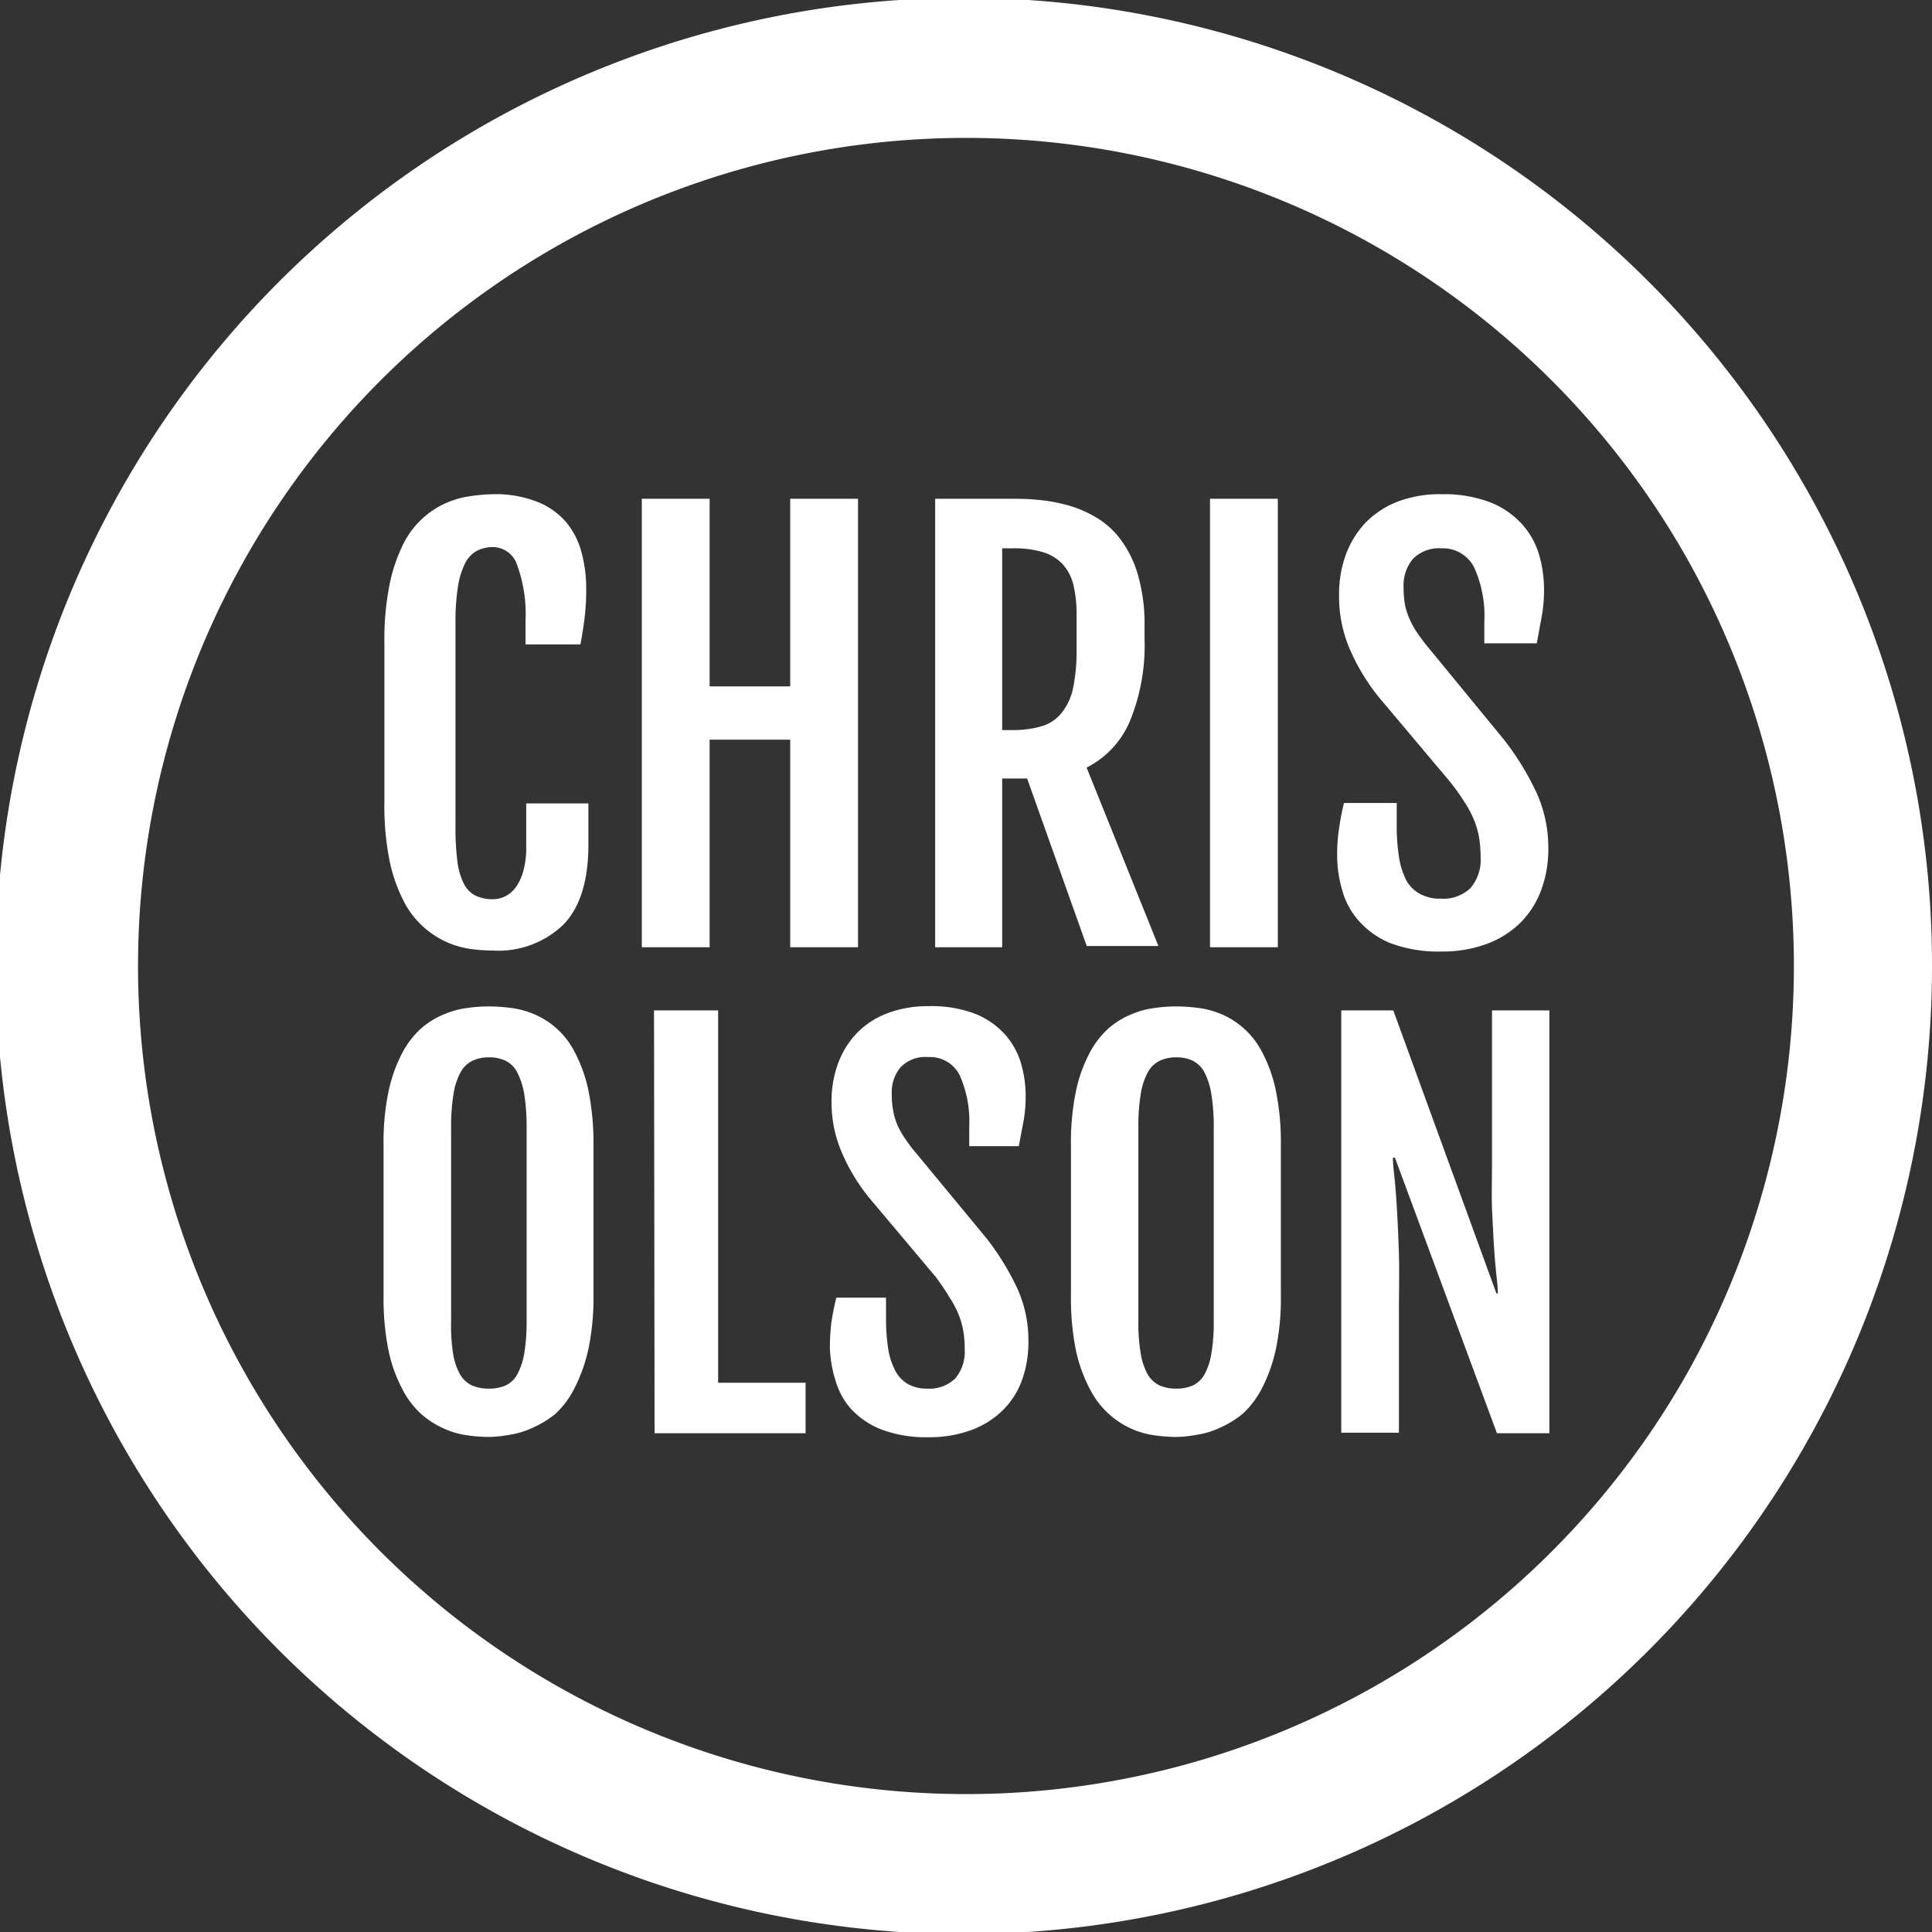 <svg xmlns="http://www.w3.org/2000/svg" viewBox="0 0 140.73 140.73"><rect x="0" y="0" width="140.73" height="140.73" fill="#333333" stroke="none"/><defs><style>.cls-1{fill:#ffffff;}</style></defs><title>CO Text Mark</title><g id="Layer_2" data-name="Layer 2"><g id="Layer_1-2" data-name="Layer 1"><path class="cls-1" d="M35.9,69.24a12.59,12.59,0,0,1-1.66-.12,6.5,6.5,0,0,1-4.9-3.61,11.58,11.58,0,0,1-1-3A20.51,20.51,0,0,1,28,58.33V46.78a20.41,20.41,0,0,1,.38-4.22,12,12,0,0,1,1-2.94,6.34,6.34,0,0,1,3.16-3,6.66,6.66,0,0,1,1.74-.48A11.9,11.9,0,0,1,35.88,36a8.32,8.32,0,0,1,3.25.55,5.34,5.34,0,0,1,2.11,1.49,5.67,5.67,0,0,1,1.12,2.2A10.09,10.09,0,0,1,42.7,43a16.65,16.65,0,0,1-.11,1.94c-.07.59-.17,1.24-.31,2h-4V45.19a10.34,10.34,0,0,0-.6-4,1.88,1.88,0,0,0-1.74-1.34,2.59,2.59,0,0,0-1.2.27,2.12,2.12,0,0,0-.86.91,5.63,5.63,0,0,0-.52,1.69,15.87,15.87,0,0,0-.18,2.62V60.2a18.19,18.19,0,0,0,.14,2.55,4.8,4.8,0,0,0,.47,1.62,1.89,1.89,0,0,0,.85.87,2.87,2.87,0,0,0,1.27.26,2.07,2.07,0,0,0,.91-.22,2.2,2.2,0,0,0,.78-.69,3.75,3.75,0,0,0,.53-1.19,6,6,0,0,0,.2-1.69V58.52h4.53v3q0,3.93-1.8,5.81A6.83,6.83,0,0,1,35.9,69.24Z"/><path class="cls-1" d="M46.75,36.33h4.94V50h5.87V36.33H62.5V69H57.56V53.88H51.69V69H46.75Z"/><path class="cls-1" d="M68.12,36.33h5.37c.61,0,1.28,0,2,.07a12.07,12.07,0,0,1,2.2.38,8.31,8.31,0,0,1,2.12.89,6,6,0,0,1,1.81,1.62,7.93,7.93,0,0,1,1.27,2.59,12.9,12.9,0,0,1,.48,3.77v.82a14.61,14.61,0,0,1-1.07,6.07,6.7,6.7,0,0,1-3.15,3.37l5.23,13H79.16l-4.34-12.2H73V69H68.12Zm5.6,16.85a7.31,7.31,0,0,0,2.19-.29,2.9,2.9,0,0,0,1.45-1,4.3,4.3,0,0,0,.81-1.79,13.4,13.4,0,0,0,.25-2.76V44.79a9.23,9.23,0,0,0-.23-2.18,3.45,3.45,0,0,0-.78-1.51A3.24,3.24,0,0,0,76,40.23a7.23,7.23,0,0,0-2.25-.29H73V53.18Z"/><path class="cls-1" d="M88.14,36.33h4.94V69H88.14Z"/><path class="cls-1" d="M97.4,62.34a12.83,12.83,0,0,1,.13-1.93,17.39,17.39,0,0,1,.37-1.92h3.84v1.58a14.61,14.61,0,0,0,.16,2.33,5.65,5.65,0,0,0,.53,1.71,2.48,2.48,0,0,0,1,1,3,3,0,0,0,1.52.35,2.85,2.85,0,0,0,2.16-.77,3.15,3.15,0,0,0,.74-2.26,8.77,8.77,0,0,0-.11-1.41,6.05,6.05,0,0,0-.36-1.27,7.74,7.74,0,0,0-.7-1.32,15.35,15.35,0,0,0-1.12-1.56l-5.16-6.13a15.21,15.21,0,0,1-2.12-3.55,9.73,9.73,0,0,1-.74-3.81,8.44,8.44,0,0,1,.5-3,6.87,6.87,0,0,1,1.46-2.34,6.62,6.62,0,0,1,2.36-1.52A8.62,8.62,0,0,1,105,36a9.39,9.39,0,0,1,3.6.61,6.2,6.2,0,0,1,2.3,1.61,5.77,5.77,0,0,1,1.22,2.22,9.17,9.17,0,0,1,.35,2.48,10.73,10.73,0,0,1-.16,1.94c-.11.59-.23,1.24-.37,2h-3.82V45.31a8.55,8.55,0,0,0-.75-4A2.55,2.55,0,0,0,105,39.94a2.67,2.67,0,0,0-2.08.77,3,3,0,0,0-.68,2.07,6.81,6.81,0,0,0,.1,1.25,4.5,4.5,0,0,0,.31,1,6.12,6.12,0,0,0,.48.91c.19.29.41.59.65.91l5.75,7a20,20,0,0,1,2.41,3.93,9.64,9.64,0,0,1,.84,4,8.45,8.45,0,0,1-.55,3.14,6.6,6.6,0,0,1-1.55,2.36,6.91,6.91,0,0,1-2.45,1.5,9.31,9.31,0,0,1-3.23.53,9.93,9.93,0,0,1-3.67-.59A6.17,6.17,0,0,1,99,67.1a5.51,5.51,0,0,1-1.22-2.22A9,9,0,0,1,97.4,62.34Z"/><path class="cls-1" d="M35.63,104.67a11.74,11.74,0,0,1-1.6-.12,6,6,0,0,1-1.71-.5A6.49,6.49,0,0,1,30.68,103a6.37,6.37,0,0,1-1.38-1.83,10.64,10.64,0,0,1-1-2.8,19.11,19.11,0,0,1-.36-4V83.46a18.17,18.17,0,0,1,.37-4,10.83,10.83,0,0,1,1-2.78,6.43,6.43,0,0,1,1.4-1.8,6.07,6.07,0,0,1,1.64-1,6.43,6.43,0,0,1,1.7-.46,11.22,11.22,0,0,1,1.57-.11,12.35,12.35,0,0,1,1.53.1,6.32,6.32,0,0,1,1.67.43,6,6,0,0,1,1.64,1,5.94,5.94,0,0,1,1.4,1.79,10.77,10.77,0,0,1,1,2.79,19.35,19.35,0,0,1,.37,4V94.37a18,18,0,0,1-.38,3.94,11.68,11.68,0,0,1-1,2.8A6.44,6.44,0,0,1,40.44,103,7.24,7.24,0,0,1,38.8,104a6,6,0,0,1-1.67.51A9.31,9.31,0,0,1,35.63,104.67Zm0-3.52a3,3,0,0,0,1.2-.23,1.89,1.89,0,0,0,.85-.81,5.07,5.07,0,0,0,.51-1.53,14.25,14.25,0,0,0,.17-2.39v-14a15.4,15.4,0,0,0-.17-2.47,5.48,5.48,0,0,0-.51-1.6,1.94,1.94,0,0,0-.85-.85,2.65,2.65,0,0,0-1.2-.25,2.74,2.74,0,0,0-1.22.25,2,2,0,0,0-.87.85,4.94,4.94,0,0,0-.51,1.6,14.32,14.32,0,0,0-.17,2.47v14A13.26,13.26,0,0,0,33,98.58a4.57,4.57,0,0,0,.51,1.53,2,2,0,0,0,.87.81A3.05,3.05,0,0,0,35.63,101.15Z"/><path class="cls-1" d="M47.64,73.6h4.67v27.12h6.37v3.68h-11Z"/><path class="cls-1" d="M60.45,98.16a14.76,14.76,0,0,1,.11-1.83,18,18,0,0,1,.36-1.81h3.62V96a14.26,14.26,0,0,0,.15,2.2,5.24,5.24,0,0,0,.51,1.62,2.43,2.43,0,0,0,.94,1,2.85,2.85,0,0,0,1.43.33,2.69,2.69,0,0,0,2-.73,3,3,0,0,0,.7-2.14,7.7,7.7,0,0,0-.1-1.32,6,6,0,0,0-.34-1.2,7.62,7.62,0,0,0-.66-1.25A17.26,17.26,0,0,0,68.15,93l-4.87-5.79a14.05,14.05,0,0,1-2-3.35,9.2,9.2,0,0,1-.71-3.59,8,8,0,0,1,.48-2.82,6.36,6.36,0,0,1,1.38-2.21,6.05,6.05,0,0,1,2.23-1.44,8.28,8.28,0,0,1,3-.51,8.84,8.84,0,0,1,3.4.57,5.79,5.79,0,0,1,2.17,1.52,5.54,5.54,0,0,1,1.15,2.1,8.53,8.53,0,0,1,.33,2.34,10.43,10.43,0,0,1-.15,1.83c-.11.55-.22,1.17-.35,1.84H70.6V82.07a8.22,8.22,0,0,0-.7-3.76A2.41,2.41,0,0,0,67.61,77a2.49,2.49,0,0,0-2,.73,2.83,2.83,0,0,0-.65,2,5.87,5.87,0,0,0,.1,1.17,4.59,4.59,0,0,0,.29,1,5.51,5.51,0,0,0,.46.86c.18.27.38.56.61.86l5.43,6.57a19,19,0,0,1,2.27,3.7,9.12,9.12,0,0,1,.79,3.76,8.13,8.13,0,0,1-.51,3A6,6,0,0,1,73,102.77a6.47,6.47,0,0,1-2.31,1.42,8.77,8.77,0,0,1-3,.5,9.39,9.39,0,0,1-3.48-.56,6,6,0,0,1-2.2-1.48,5.3,5.3,0,0,1-1.15-2.09A8.8,8.8,0,0,1,60.45,98.16Z"/><path class="cls-1" d="M85.69,104.67a11.62,11.62,0,0,1-1.6-.12,6.12,6.12,0,0,1-1.72-.5,6.27,6.27,0,0,1-3-2.9,11,11,0,0,1-1-2.8,19.11,19.11,0,0,1-.36-4V83.46a18.17,18.17,0,0,1,.37-4,10.47,10.47,0,0,1,1-2.78,6.43,6.43,0,0,1,1.4-1.8,6.07,6.07,0,0,1,1.64-1,6.43,6.43,0,0,1,1.7-.46,11.22,11.22,0,0,1,1.57-.11,12.35,12.35,0,0,1,1.53.1,6.53,6.53,0,0,1,1.67.43,5.84,5.84,0,0,1,1.63,1,6,6,0,0,1,1.41,1.79,10.42,10.42,0,0,1,1,2.79,18.69,18.69,0,0,1,.37,4V94.37a18,18,0,0,1-.37,3.94,11.68,11.68,0,0,1-1,2.8A6.63,6.63,0,0,1,90.5,103,7.24,7.24,0,0,1,88.86,104a6,6,0,0,1-1.67.51A9.31,9.31,0,0,1,85.69,104.67Zm0-3.52a3,3,0,0,0,1.2-.23,1.94,1.94,0,0,0,.85-.81,4.82,4.82,0,0,0,.5-1.53,13.26,13.26,0,0,0,.17-2.39v-14a14.32,14.32,0,0,0-.17-2.47,5.21,5.21,0,0,0-.5-1.6,2,2,0,0,0-.85-.85,2.65,2.65,0,0,0-1.2-.25,2.71,2.71,0,0,0-1.22.25,2,2,0,0,0-.87.85,4.94,4.94,0,0,0-.51,1.6,14.32,14.32,0,0,0-.17,2.47v14a13.26,13.26,0,0,0,.17,2.39,4.57,4.57,0,0,0,.51,1.53,2,2,0,0,0,.87.81A3,3,0,0,0,85.69,101.15Z"/><path class="cls-1" d="M97.7,73.6h3.79L109,94.21h.11c0-.48-.08-1-.14-1.61s-.12-1.26-.16-2-.09-1.6-.13-2.55,0-2,0-3.21V73.6h4.18v30.8h-3.82l-7.43-20.07h-.15c0,.54.09,1.12.15,1.76s.11,1.37.16,2.22.09,1.85.13,3,0,2.48,0,4v9.05H97.7Z"/><path class="cls-1" d="M131.32,35.17a70.52,70.52,0,1,0,9.41,35.19A70.29,70.29,0,0,0,131.32,35.17Zm-8.71,65.36a60.32,60.32,0,1,1,0-60.33h0a60.48,60.48,0,0,1,0,60.33Z"/></g></g></svg>

